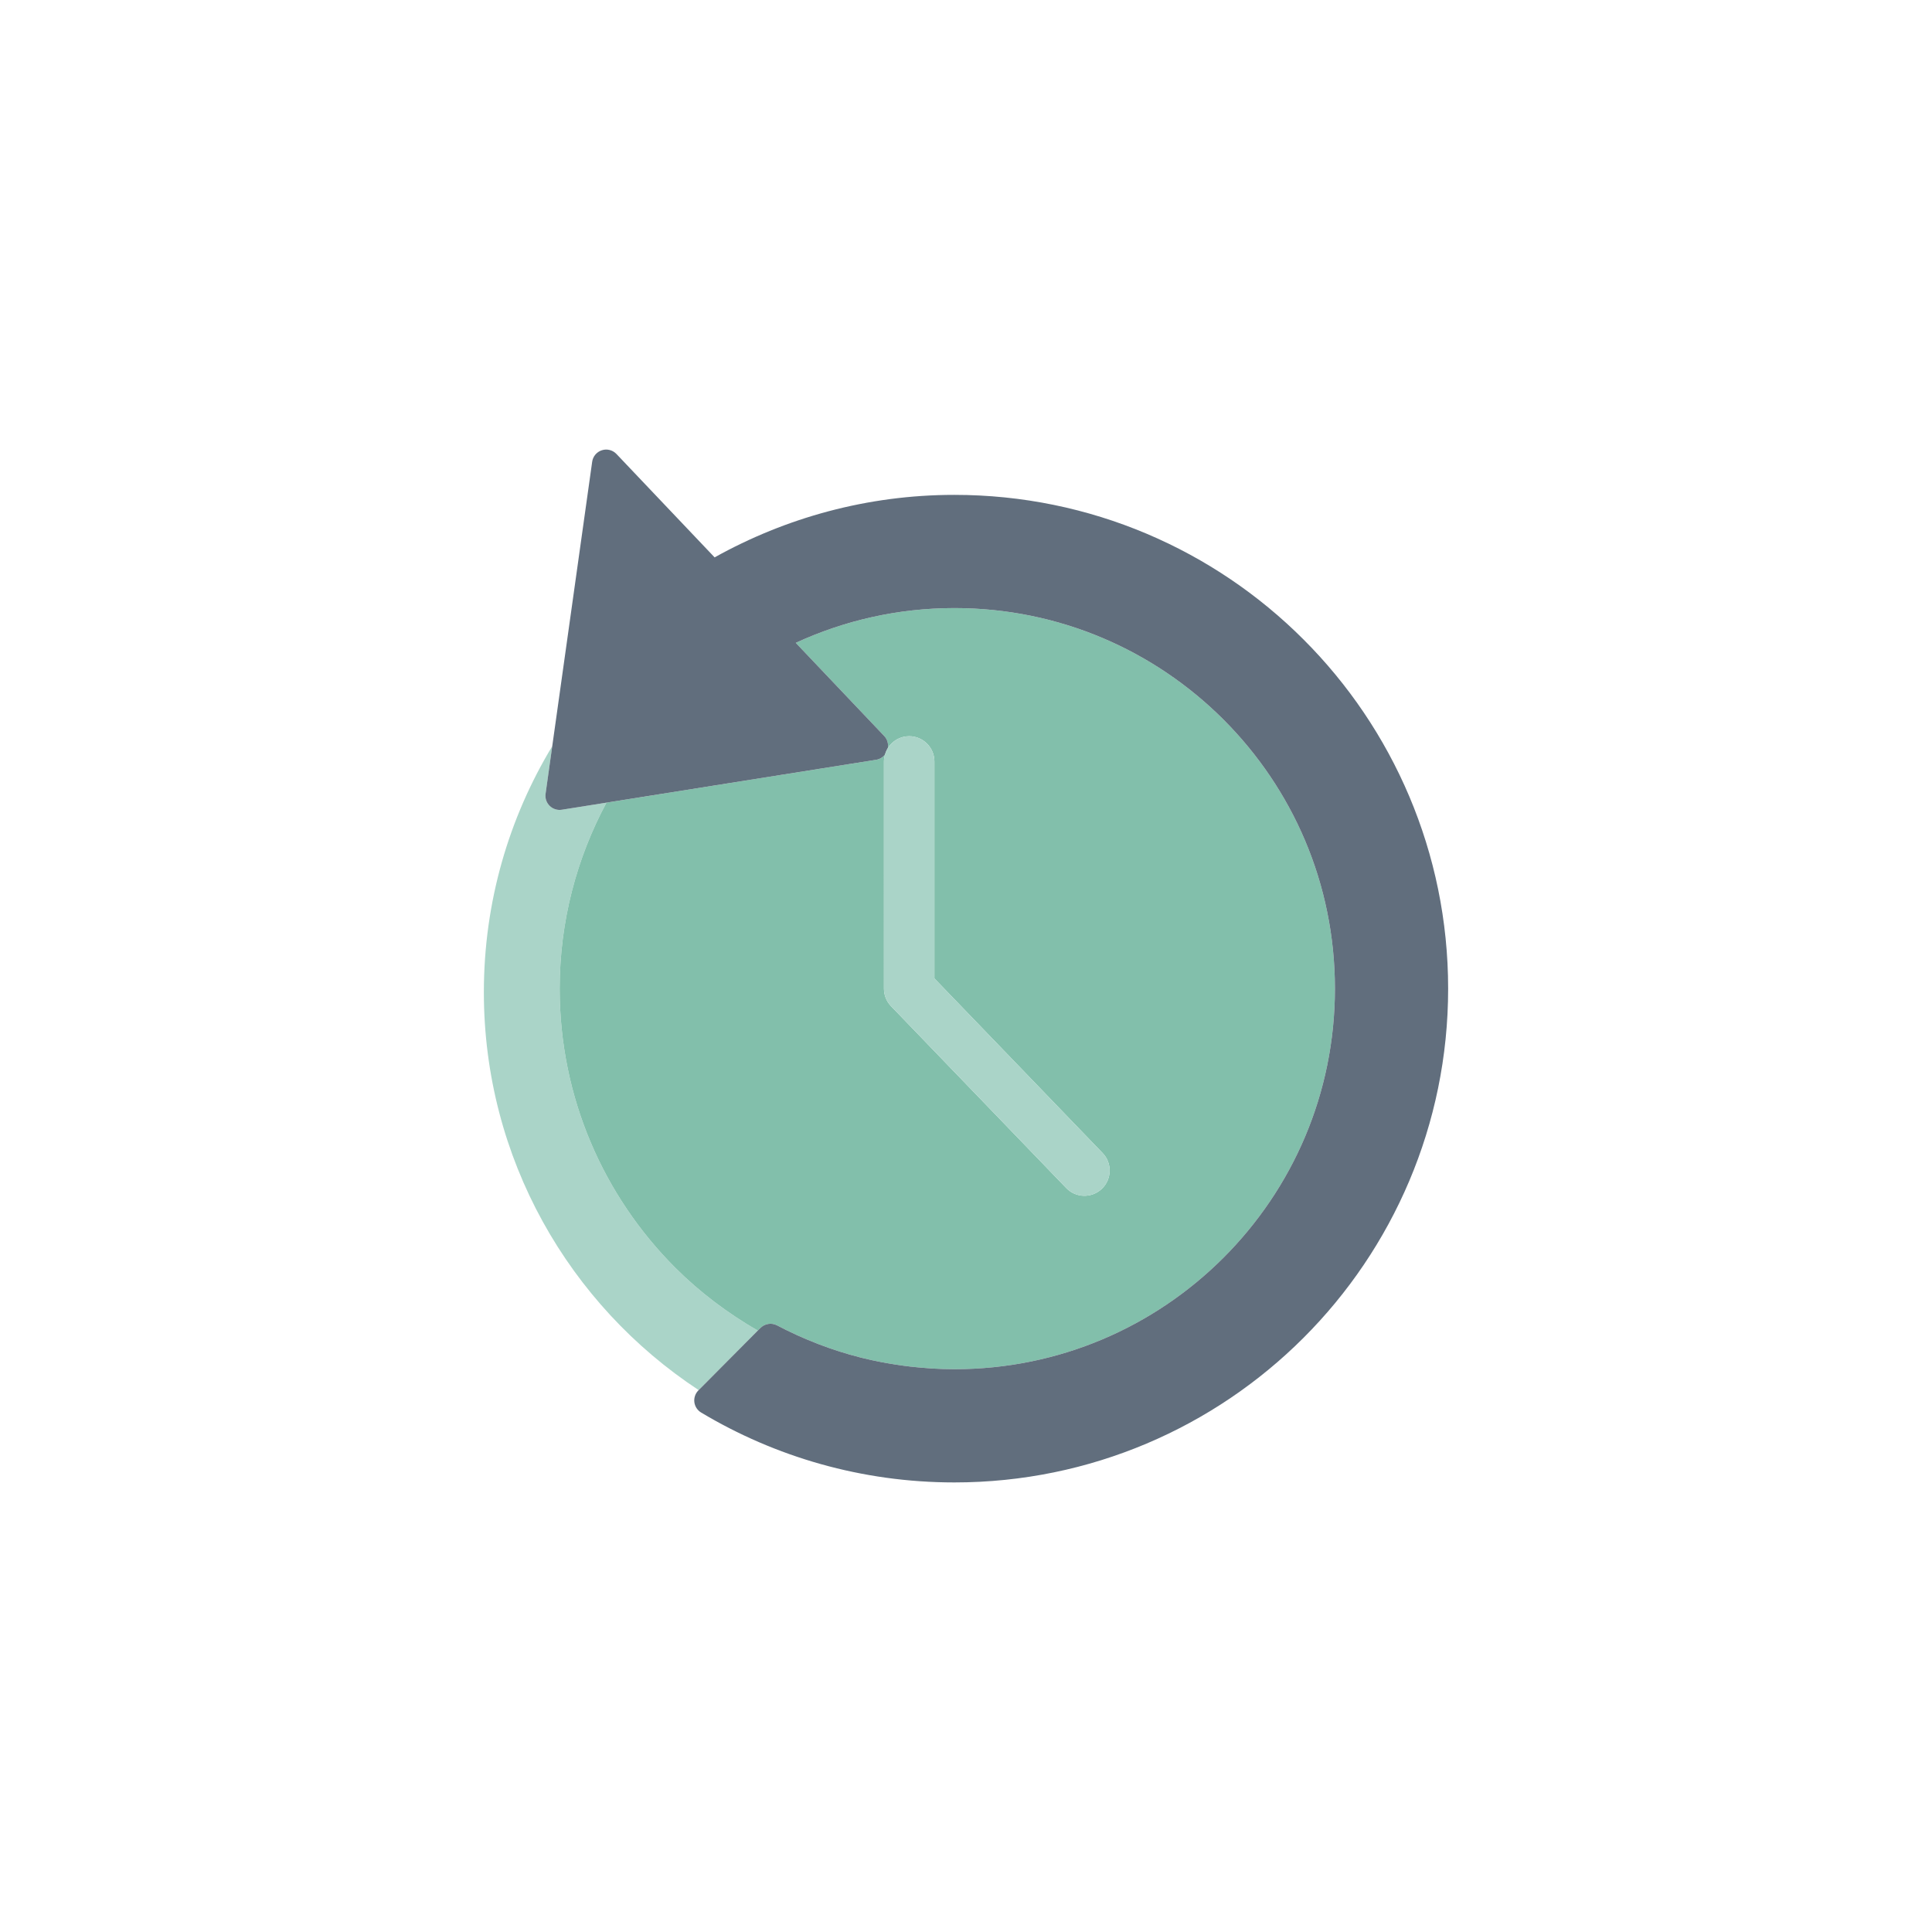 <svg xmlns="http://www.w3.org/2000/svg" xmlns:xlink="http://www.w3.org/1999/xlink" x="0px" y="0px" viewBox="0 0 1122 1122" style="enable-background:new 0 0 1122 1122;" xml:space="preserve"><g id="Bg">	<g>		<g>			<rect style="fill:#FFFFFF;" width="1122" height="1122"></rect>		</g>	</g></g><g id="Object">	<g>		<path style="fill:#AAD4C8;" d="M281,576.193c0,96.648,49.629,181.673,124.752,231.104c11.443-11.527,22.886-23.046,34.329-34.561   c-17.508-10.087-33.667-22.268-47.925-36.495c-41.51-41.559-67.116-98.708-67.127-162.086   c0.01-39.154,9.907-75.839,27.163-108.014l-25.928,4.114c-2.568,0.405-5.185-0.422-7.047-2.257   c-1.862-1.823-2.741-4.42-2.371-7.003l3.867-27.647C295.51,475.044,281,523.919,281,576.193z"></path>		<path style="fill:#82BFAB;" d="M710.519,730.429c40.067-40.105,64.721-95.137,64.737-156.273   c-0.015-61.146-24.669-116.178-64.737-156.276c-40.097-40.06-95.115-64.716-156.276-64.741   c-32.971,0.01-64.08,7.289-92.102,20.194l51.397,54.136c1.778,1.87,2.489,4.463,2.084,6.971c2.583-4.114,7.141-6.879,12.371-6.879   c8.095,0,14.658,6.568,14.658,14.658v126.004l97.673,101.396c5.62,5.813,5.443,15.107-0.385,20.725   c-5.842,5.6-15.117,5.438-20.723-0.403L517.441,584.305c-2.637-2.741-4.094-6.371-4.094-10.159V442.218   c0-1.405,0.252-2.736,0.622-4.025c-1.255,1.586-3.047,2.726-5.107,3.05L366.84,463.805l-8.327,1.329l-6.322,1.007   c-17.256,32.176-27.153,68.86-27.163,108.014c0.01,63.378,25.617,120.526,67.127,162.086   c14.258,14.226,30.418,26.407,47.925,36.495c0.523-0.511,1.032-1.03,1.546-1.543c2.538-2.548,6.47-3.153,9.645-1.481   c3.689,1.936,7.418,3.761,11.22,5.501l-0.029-0.012l1.166,0.529c3.531,1.595,7.151,3.102,10.776,4.509l0.05,0.022l1.052,0.417   c8.025,3.065,16.254,5.684,24.688,7.81l0.632,0.146l0.089,0.024c3.694,0.914,7.452,1.729,11.275,2.457l0.015,0.007   c0.993,0.19,2.114,0.38,3.359,0.598c2.983,0.523,5.966,0.988,8.998,1.403l-0.05-0.008c1.462,0.19,2.81,0.378,4.094,0.521   c2.968,0.343,5.971,0.61,8.988,0.837c1.462,0.106,2.731,0.232,3.872,0.299l-0.035-0.003c4.287,0.245,8.544,0.396,12.811,0.396   C615.405,795.141,670.422,770.489,710.519,730.429z"></path>		<path style="fill:#616E7D;" d="M451.272,769.711c-3.176-1.672-7.107-1.067-9.645,1.481c-0.514,0.514-1.023,1.032-1.546,1.543   c-11.443,11.515-22.886,23.034-34.329,34.561c-0.069,0.064-0.113,0.123-0.177,0.193c-1.783,1.785-2.632,4.302-2.331,6.808   c0.321,2.501,1.768,4.729,3.936,6.025c42.986,25.733,93.327,40.593,147.065,40.591c79.118,0,150.976-32.163,202.773-83.992   C808.834,725.144,841,653.276,841,574.21v-0.01c0-0.015,0-0.032,0-0.044v-0.062c0-79.066-32.166-150.929-83.983-202.712   c-51.777-51.837-123.655-83.992-202.773-83.987c-50.562-0.005-97.999,13.322-139.232,36.299l-57.013-60.05   c-2.168-2.277-5.457-3.132-8.46-2.168c-2.998,0.963-5.205,3.57-5.635,6.682l-21.379,152.314l-1.813,12.875l-3.867,27.647   c-0.37,2.583,0.509,5.181,2.371,7.003c1.862,1.835,4.479,2.662,7.047,2.257l25.928-4.114l6.322-1.007l8.327-1.329l142.022-22.562   c2.059-0.324,3.852-1.465,5.107-3.05c0.38-1.333,0.933-2.6,1.654-3.753c0.405-2.508-0.306-5.101-2.084-6.971l-51.397-54.136   c28.022-12.905,59.131-20.184,92.102-20.194c61.161,0.025,116.178,24.681,156.276,64.741   c40.067,40.097,64.721,95.13,64.737,156.276c-0.015,61.136-24.669,116.168-64.737,156.273   c-40.097,40.06-95.115,64.712-156.276,64.737c-4.267,0-8.524-0.151-12.811-0.396l0.035,0.003c-1.141-0.067-2.41-0.193-3.872-0.299   c-3.018-0.227-6.02-0.494-8.988-0.837c-1.284-0.143-2.632-0.331-4.094-0.521l0.05,0.008c-3.032-0.415-6.016-0.88-8.998-1.403   c-1.245-0.217-2.366-0.408-3.359-0.598l-0.015-0.007c-3.823-0.729-7.581-1.543-11.275-2.457l-0.089-0.024l-0.632-0.146   c-8.435-2.126-16.663-4.746-24.688-7.81l-1.052-0.417l-0.05-0.022c-3.625-1.407-7.245-2.914-10.776-4.509l-1.166-0.529   l0.029,0.012C458.69,773.472,454.961,771.647,451.272,769.711z"></path>		<path style="fill:#AAD4C8;" d="M527.995,427.56c-5.23,0-9.789,2.766-12.371,6.879c-0.721,1.154-1.274,2.42-1.654,3.753   c-0.371,1.289-0.622,2.62-0.622,4.025v131.928c0,3.788,1.457,7.418,4.094,10.159l101.777,105.636   c5.605,5.84,14.88,6.003,20.723,0.403c5.828-5.618,6.005-14.912,0.385-20.725l-97.673-101.396V442.218   C542.653,434.129,536.089,427.56,527.995,427.56z"></path>	</g></g></svg>